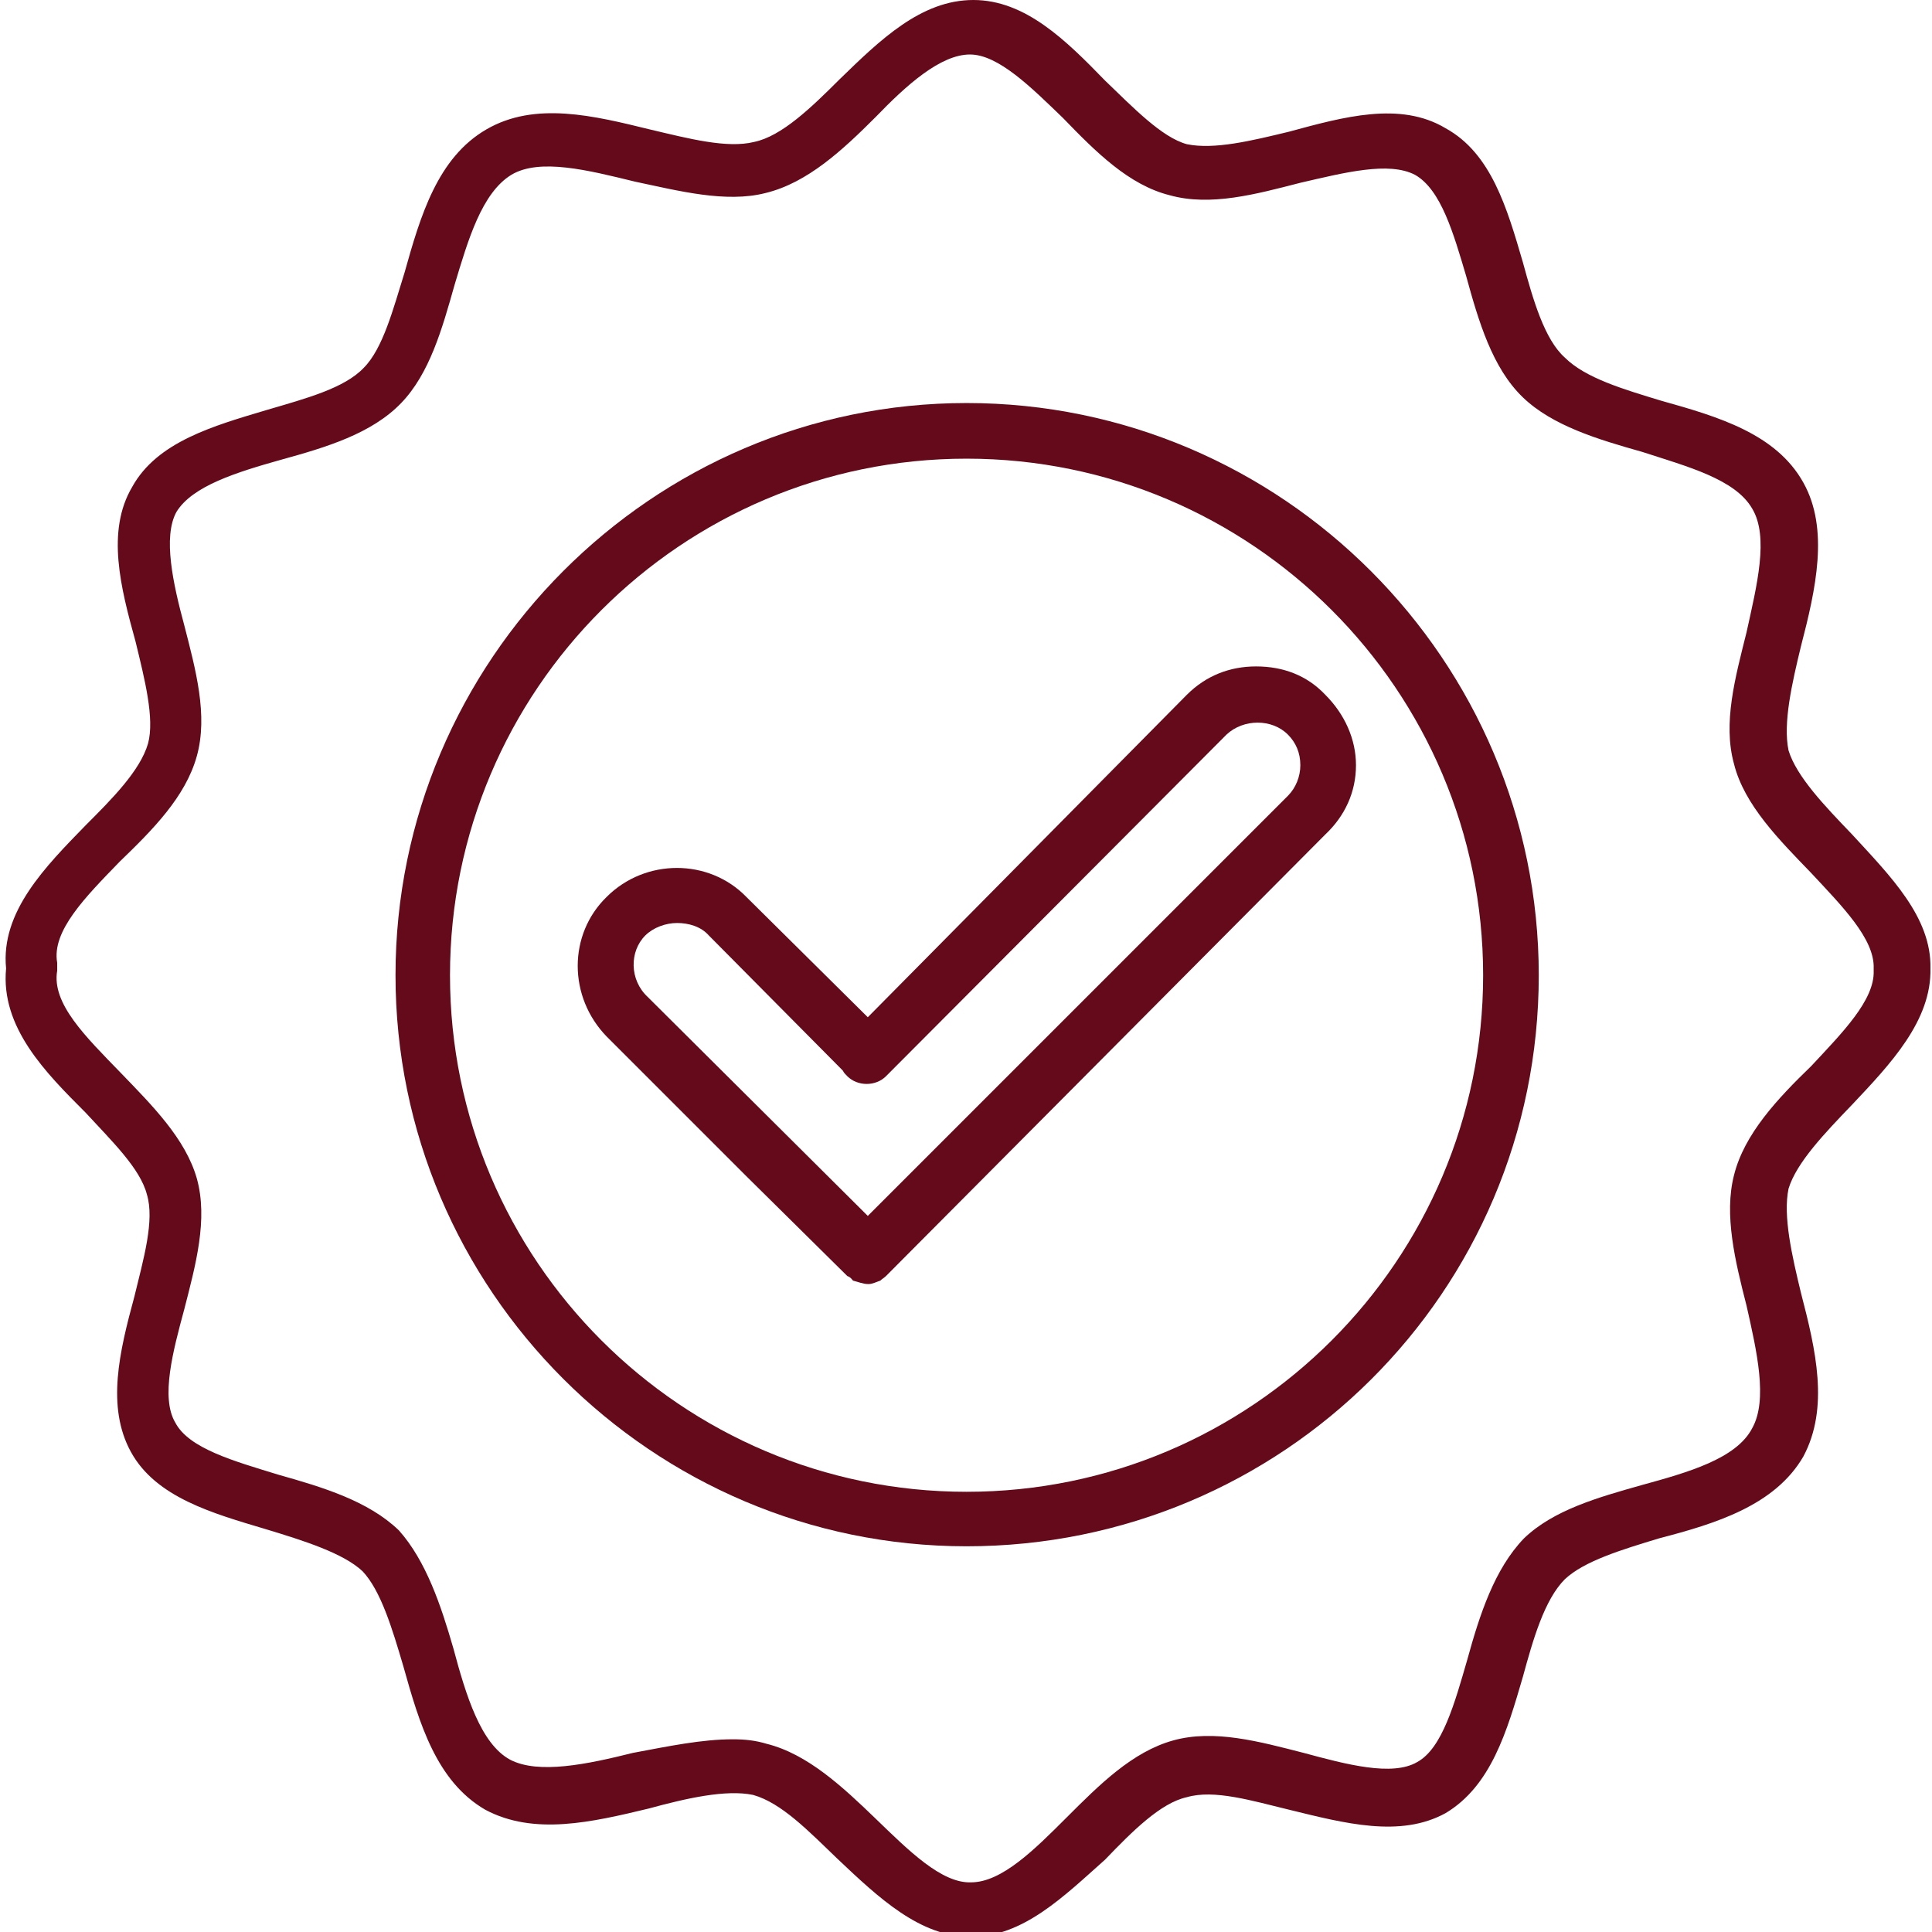 <svg version="1.0" preserveAspectRatio="xMidYMid meet" height="1080" viewBox="0 0 810 810" zoomAndPan="magnify" width="1080" xmlns:xlink="http://www.w3.org/1999/xlink" xmlns="http://www.w3.org/2000/svg"><defs><clipPath id="bcd7ede0c6"><path clip-rule="nonzero" d="M 67.523 601.195 L 72.773 601.195 L 72.773 606.445 L 67.523 606.445 Z M 67.523 601.195"></path></clipPath></defs><path fill-rule="evenodd" fill-opacity="1" d="M 405.238 648.289 C 273.391 648.289 165.82 540.719 165.82 408.871 C 165.82 277.023 273.391 168.973 405.238 168.973 C 537.562 168.973 645.133 277.023 645.133 408.871 C 645.133 541.668 537.562 648.289 405.238 648.289 Z M 405.238 192.297 C 285.766 192.297 188.664 289.398 188.664 408.871 C 188.664 528.34 285.766 625.441 405.238 625.441 C 524.711 625.441 621.809 528.34 621.809 408.871 C 621.809 289.398 524.711 192.297 405.238 192.297 Z M 405.238 192.297" fill="#650a1b"></path><path fill-rule="evenodd" fill-opacity="1" d="M 363.828 538.336 C 361.922 538.336 359.543 537.387 357.641 536.91 C 357.164 536.434 356.688 535.48 355.258 535.004 L 312.898 493.117 L 254.352 434.574 C 238.168 417.914 238.168 391.734 254.352 376.027 C 270.535 359.844 297.191 359.844 312.898 376.027 L 363.828 426.48 L 497.578 291.301 C 505.672 283.211 515.668 279.402 526.613 279.402 C 538.039 279.402 548.031 283.211 555.648 291.301 C 563.742 299.395 568.5 309.863 568.5 320.812 C 568.5 332.234 563.742 342.23 555.648 349.848 L 371.441 535.004 C 370.969 535.48 369.539 536.434 369.062 536.91 C 367.637 537.387 365.73 538.336 364.305 538.336 C 364.305 538.336 364.305 538.336 363.828 538.336 Z M 283.863 386.973 C 279.102 386.973 273.867 388.879 270.535 392.211 C 263.871 398.875 263.871 410.773 271.488 417.914 L 363.828 509.777 L 539.941 333.664 C 543.273 330.332 545.176 325.574 545.176 320.812 C 545.176 315.578 543.273 311.293 539.941 307.961 C 533.277 301.297 521.379 301.297 514.238 307.961 L 371.441 451.23 C 367.16 455.516 359.543 455.516 355.258 451.23 C 354.309 450.281 353.832 449.805 353.355 448.852 L 297.191 392.211 C 293.859 388.402 288.621 386.973 283.863 386.973 Z M 283.863 386.973" fill="#650a1b"></path><path fill-rule="evenodd" fill-opacity="1" d="M 407.141 812.027 C 385.723 812.027 368.586 795.844 350.977 779.184 C 339.078 767.762 327.652 755.863 315.754 752.531 C 304.328 750.148 287.672 753.957 271.961 758.242 C 248.164 763.953 223.887 769.664 203.422 758.719 C 182.953 746.816 175.812 722.543 169.148 698.742 C 164.391 682.559 159.629 666.852 152.016 658.762 C 143.922 651.145 127.266 645.91 111.555 641.148 C 89.184 634.484 65.387 627.82 54.914 608.781 C 44.441 589.742 50.156 566.422 56.344 543.574 C 60.148 527.867 64.91 511.684 61.578 500.734 C 58.723 489.785 46.824 478.363 35.875 466.465 C 19.215 449.805 0.176 430.766 2.555 406.016 C 0.176 382.215 19.215 363.176 35.875 346.039 C 46.824 335.094 58.723 323.191 62.055 311.77 C 64.91 301.297 60.625 284.637 56.816 268.93 C 50.629 246.559 44.441 222.762 55.391 204.195 C 65.863 185.156 89.66 178.492 112.031 171.828 C 128.215 167.07 144.398 162.785 152.492 154.219 C 160.582 146.125 164.867 129.469 169.625 114.234 C 176.289 90.438 183.43 66.16 203.898 54.262 C 224.363 42.363 249.117 48.551 272.438 54.262 C 288.621 58.07 304.805 62.355 316.23 59.496 C 327.652 57.117 340.027 45.219 351.93 33.32 C 369.062 16.66 386.199 0 408.094 0 C 429.988 0 447.125 17.137 463.309 33.793 C 475.207 45.219 487.105 57.594 497.578 60.449 C 509.004 62.828 524.711 59.023 540.418 55.215 C 563.266 49.027 587.062 42.363 606.102 53.785 C 625.141 64.258 631.805 87.105 638.469 109.953 C 642.754 125.66 647.512 142.32 656.082 149.934 C 664.648 158.504 680.832 163.262 696.539 168.023 C 720.34 174.688 744.613 181.824 756.039 202.293 C 766.984 221.809 761.273 247.035 755.086 270.836 C 751.277 286.543 747.469 303.203 749.852 314.625 C 753.184 325.574 765.082 337.949 776.504 349.848 C 792.688 367.461 809.824 384.594 809.348 406.016 C 809.824 427.91 792.688 445.996 776.504 463.133 C 765.082 475.031 753.184 487.406 749.852 498.355 C 747.469 509.777 751.277 526.438 755.086 542.145 C 761.273 565.945 766.984 590.219 756.039 610.688 C 744.137 631.152 719.387 638.77 695.586 644.957 C 679.879 649.719 664.172 654.477 656.082 662.094 C 647.512 670.66 642.754 687.32 638.469 703.027 C 631.805 725.875 625.141 748.723 606.102 760.145 C 587.062 770.617 563.742 764.43 540.418 758.719 C 524.711 754.91 509.004 750.148 497.578 753.48 C 486.633 755.863 474.73 767.762 463.309 779.66 C 446.172 794.891 429.039 812.027 407.141 812.027 Z M 307.184 729.207 C 312.422 729.207 316.707 729.684 321.465 731.109 C 338.602 735.395 353.355 749.199 367.16 762.523 C 380.961 775.852 394.766 789.656 407.141 789.18 C 419.992 789.18 433.797 775.375 447.125 762.051 C 460.93 748.246 474.73 734.441 491.867 729.684 C 509.004 724.922 528.043 730.16 546.605 734.918 C 564.215 739.68 583.73 744.914 594.203 738.727 C 604.676 733.016 609.91 713.977 615.148 695.887 C 620.383 676.848 626.57 657.809 638.945 644.957 C 651.32 633.059 669.883 627.82 688.449 622.586 C 707.488 617.352 727.953 611.637 734.617 598.785 C 741.281 586.887 736.523 566.422 732.238 547.379 C 727.48 528.816 722.719 509.301 727.004 492.645 C 731.285 475.508 745.09 460.75 759.371 446.949 C 772.223 433.145 786.023 419.34 785.547 406.965 C 785.547 406.965 785.547 406.016 785.547 406.016 C 786.023 393.637 772.223 379.836 759.371 366.031 C 746.043 352.227 731.285 337.473 727.004 320.336 C 722.242 303.203 727.48 284.16 732.238 265.121 C 736.523 245.605 741.758 225.141 734.617 213.242 C 727.48 200.863 707.488 195.629 688.449 189.441 C 669.883 184.207 650.844 178.492 638.469 166.594 C 625.617 154.219 619.906 134.703 614.672 115.664 C 609.434 98.051 604.199 79.488 593.25 73.301 C 582.305 67.59 563.742 72.348 545.176 76.633 C 526.613 81.395 507.574 86.629 490.438 81.867 C 473.305 77.586 459.5 63.781 445.695 49.504 C 432.367 36.652 418.566 22.848 406.664 22.848 C 394.289 22.848 380.012 35.699 367.16 49.027 C 353.355 62.828 338.602 76.633 320.988 80.918 C 304.328 85.199 284.34 79.965 266.25 76.156 C 246.734 71.398 226.27 66.16 214.367 73.301 C 201.992 80.918 196.281 100.434 190.57 119.473 C 185.332 138.035 180.098 156.598 168.199 168.973 C 155.824 181.824 136.785 187.539 117.742 192.773 C 99.18 198.008 80.617 203.723 73.953 214.668 C 68.242 225.141 72.527 244.656 77.285 262.266 C 82.047 280.832 87.281 299.871 82.52 317.004 C 77.762 334.141 63.957 347.945 50.156 361.27 C 35.875 376.027 21.594 390.305 23.977 403.633 C 23.977 405.062 23.977 406.016 23.977 406.965 C 21.594 420.77 35.875 434.574 50.629 449.805 C 63.957 463.609 77.762 477.41 82.52 494.07 C 87.281 511.207 82.047 530.246 77.285 548.809 C 72.527 566.422 67.289 585.934 73.477 596.406 C 79.191 607.355 98.23 612.59 116.793 618.301 C 135.355 623.539 154.395 629.25 167.246 641.625 C 178.672 654.477 184.859 673.039 190.094 691.129 C 195.328 710.645 201.516 731.109 213.895 737.773 C 225.793 743.961 246.258 739.68 265.301 734.918 C 280.531 732.062 294.332 729.207 307.184 729.207 Z M 307.184 729.207" fill="#650a1b"></path><path fill-rule="evenodd" fill-opacity="1" d="M 70.32 605.676 C 69.41 605.676 68.668 604.934 68.668 604.023 C 68.668 603.113 69.41 602.367 70.32 602.367 C 71.234 602.367 71.977 603.113 71.977 604.023 C 71.977 604.941 71.234 605.676 70.32 605.676 Z M 70.32 602.527 C 69.496 602.527 68.824 603.199 68.824 604.023 C 68.824 604.848 69.496 605.52 70.32 605.52 C 71.145 605.52 71.816 604.848 71.816 604.023 C 71.816 603.199 71.145 602.527 70.32 602.527 Z M 70.32 602.527" fill="#650a1b"></path><path fill-rule="evenodd" fill-opacity="1" d="M 70.035 604.918 C 70.02 604.918 70.004 604.91 69.992 604.906 C 69.988 604.902 69.984 604.898 69.973 604.895 L 69.277 604.199 C 69.168 604.086 69.168 603.906 69.277 603.797 C 69.391 603.684 69.574 603.684 69.684 603.797 L 70.035 604.145 L 70.957 603.211 C 71.012 603.156 71.082 603.129 71.156 603.129 C 71.238 603.129 71.305 603.156 71.359 603.211 C 71.414 603.266 71.445 603.34 71.445 603.414 C 71.445 603.496 71.414 603.562 71.359 603.617 L 70.086 604.895 C 70.082 604.898 70.074 604.902 70.07 604.906 C 70.059 604.91 70.047 604.918 70.035 604.918 Z M 69.48 603.871 C 69.449 603.871 69.414 603.887 69.391 603.91 C 69.344 603.953 69.344 604.035 69.395 604.086 L 70.035 604.719 L 71.25 603.504 C 71.273 603.48 71.285 603.449 71.285 603.414 C 71.285 603.379 71.273 603.348 71.25 603.328 C 71.203 603.281 71.121 603.281 71.07 603.328 L 70.086 604.316 C 70.059 604.344 70.004 604.344 69.973 604.316 C 69.969 604.309 69.965 604.305 69.961 604.301 L 69.574 603.91 C 69.551 603.883 69.516 603.871 69.48 603.871 Z M 69.48 603.871" fill="#650a1b"></path><g clip-path="url(#bcd7ede0c6)"><path fill-rule="evenodd" fill-opacity="1" d="M 70.332 606.809 C 70.184 606.809 70.066 606.695 69.945 606.578 C 69.863 606.5 69.785 606.418 69.703 606.395 C 69.621 606.379 69.508 606.406 69.398 606.434 C 69.234 606.477 69.066 606.516 68.926 606.438 C 68.785 606.355 68.734 606.188 68.691 606.023 C 68.656 605.914 68.625 605.805 68.57 605.75 C 68.516 605.695 68.402 605.66 68.293 605.625 C 68.137 605.582 67.973 605.535 67.902 605.402 C 67.828 605.273 67.867 605.109 67.91 604.953 C 67.938 604.844 67.969 604.734 67.945 604.656 C 67.926 604.582 67.844 604.504 67.77 604.422 C 67.656 604.305 67.523 604.176 67.539 604.004 C 67.523 603.84 67.656 603.707 67.77 603.59 C 67.844 603.516 67.926 603.434 67.949 603.352 C 67.969 603.281 67.941 603.164 67.914 603.059 C 67.871 602.902 67.828 602.738 67.902 602.609 C 67.977 602.48 68.141 602.434 68.297 602.387 C 68.406 602.355 68.52 602.324 68.574 602.266 C 68.629 602.211 68.66 602.094 68.691 601.988 C 68.738 601.824 68.789 601.656 68.93 601.574 C 69.07 601.492 69.242 601.535 69.402 601.574 C 69.516 601.602 69.625 601.633 69.707 601.609 C 69.785 601.594 69.871 601.512 69.953 601.43 C 70.07 601.316 70.188 601.199 70.34 601.199 C 70.492 601.199 70.609 601.32 70.719 601.434 C 70.801 601.512 70.887 601.598 70.957 601.617 C 71.035 601.633 71.145 601.609 71.254 601.582 C 71.41 601.539 71.574 601.492 71.707 601.57 C 71.836 601.645 71.883 601.801 71.93 601.961 C 71.961 602.066 71.992 602.184 72.051 602.234 C 72.109 602.293 72.223 602.328 72.332 602.359 C 72.496 602.406 72.664 602.457 72.742 602.598 C 72.816 602.73 72.777 602.906 72.734 603.07 C 72.707 603.18 72.684 603.293 72.699 603.371 C 72.723 603.449 72.805 603.535 72.883 603.617 C 72.996 603.738 73.113 603.855 73.109 604.004 C 73.113 604.156 72.996 604.281 72.883 604.398 C 72.805 604.48 72.723 604.566 72.699 604.641 C 72.684 604.719 72.707 604.836 72.734 604.945 C 72.777 605.109 72.816 605.273 72.742 605.418 C 72.66 605.559 72.488 605.609 72.324 605.652 C 72.215 605.688 72.105 605.719 72.051 605.773 C 71.992 605.832 71.961 605.945 71.93 606.055 C 71.883 606.211 71.836 606.371 71.707 606.449 C 71.574 606.52 71.414 606.477 71.254 606.438 C 71.145 606.414 71.035 606.379 70.957 606.402 C 70.883 606.418 70.801 606.5 70.719 606.582 C 70.602 606.688 70.484 606.809 70.332 606.809 Z M 69.645 606.234 C 69.68 606.234 69.707 606.238 69.742 606.246 C 69.859 606.277 69.961 606.371 70.059 606.465 C 70.152 606.559 70.246 606.652 70.332 606.648 C 70.422 606.648 70.516 606.555 70.609 606.461 C 70.703 606.367 70.801 606.27 70.918 606.238 C 71.035 606.207 71.168 606.242 71.297 606.273 C 71.418 606.309 71.551 606.344 71.625 606.301 C 71.695 606.262 71.734 606.129 71.77 606.004 C 71.805 605.875 71.848 605.742 71.934 605.652 C 72.02 605.57 72.148 605.535 72.273 605.5 C 72.406 605.461 72.547 605.422 72.594 605.336 C 72.641 605.254 72.605 605.109 72.578 604.98 C 72.543 604.852 72.512 604.715 72.543 604.602 C 72.57 604.484 72.664 604.383 72.766 604.285 C 72.852 604.191 72.949 604.094 72.945 604.012 C 72.945 604.012 72.945 604.004 72.945 604.004 C 72.949 603.918 72.852 603.824 72.766 603.727 C 72.672 603.633 72.57 603.531 72.543 603.41 C 72.508 603.293 72.543 603.164 72.578 603.031 C 72.605 602.895 72.645 602.754 72.594 602.672 C 72.543 602.586 72.406 602.551 72.273 602.508 C 72.148 602.473 72.016 602.434 71.93 602.352 C 71.84 602.266 71.801 602.129 71.766 602 C 71.73 601.879 71.691 601.75 71.617 601.707 C 71.543 601.668 71.414 601.699 71.285 601.73 C 71.156 601.762 71.027 601.797 70.906 601.766 C 70.789 601.734 70.695 601.641 70.598 601.543 C 70.508 601.453 70.41 601.359 70.328 601.359 C 70.242 601.359 70.145 601.445 70.059 601.539 C 69.961 601.633 69.859 601.73 69.738 601.758 C 69.621 601.789 69.484 601.754 69.359 601.727 C 69.227 601.691 69.086 601.656 69 601.707 C 68.918 601.758 68.879 601.895 68.836 602.023 C 68.801 602.152 68.766 602.281 68.684 602.367 C 68.598 602.457 68.465 602.496 68.336 602.531 C 68.207 602.566 68.078 602.605 68.031 602.684 C 67.992 602.754 68.023 602.891 68.055 603.012 C 68.09 603.141 68.125 603.27 68.09 603.391 C 68.059 603.508 67.965 603.602 67.867 603.695 C 67.77 603.797 67.672 603.895 67.688 603.988 C 67.688 603.996 67.688 604.004 67.688 604.012 C 67.672 604.105 67.77 604.199 67.871 604.305 C 67.965 604.402 68.059 604.496 68.09 604.613 C 68.125 604.73 68.09 604.859 68.055 604.988 C 68.023 605.109 67.988 605.246 68.027 605.316 C 68.07 605.395 68.199 605.43 68.328 605.469 C 68.457 605.504 68.586 605.543 68.676 605.629 C 68.754 605.719 68.797 605.848 68.836 605.973 C 68.871 606.105 68.914 606.246 69 606.293 C 69.082 606.336 69.223 606.309 69.352 606.273 C 69.457 606.254 69.555 606.234 69.645 606.234 Z M 69.645 606.234" fill="#650a1b"></path></g></svg>